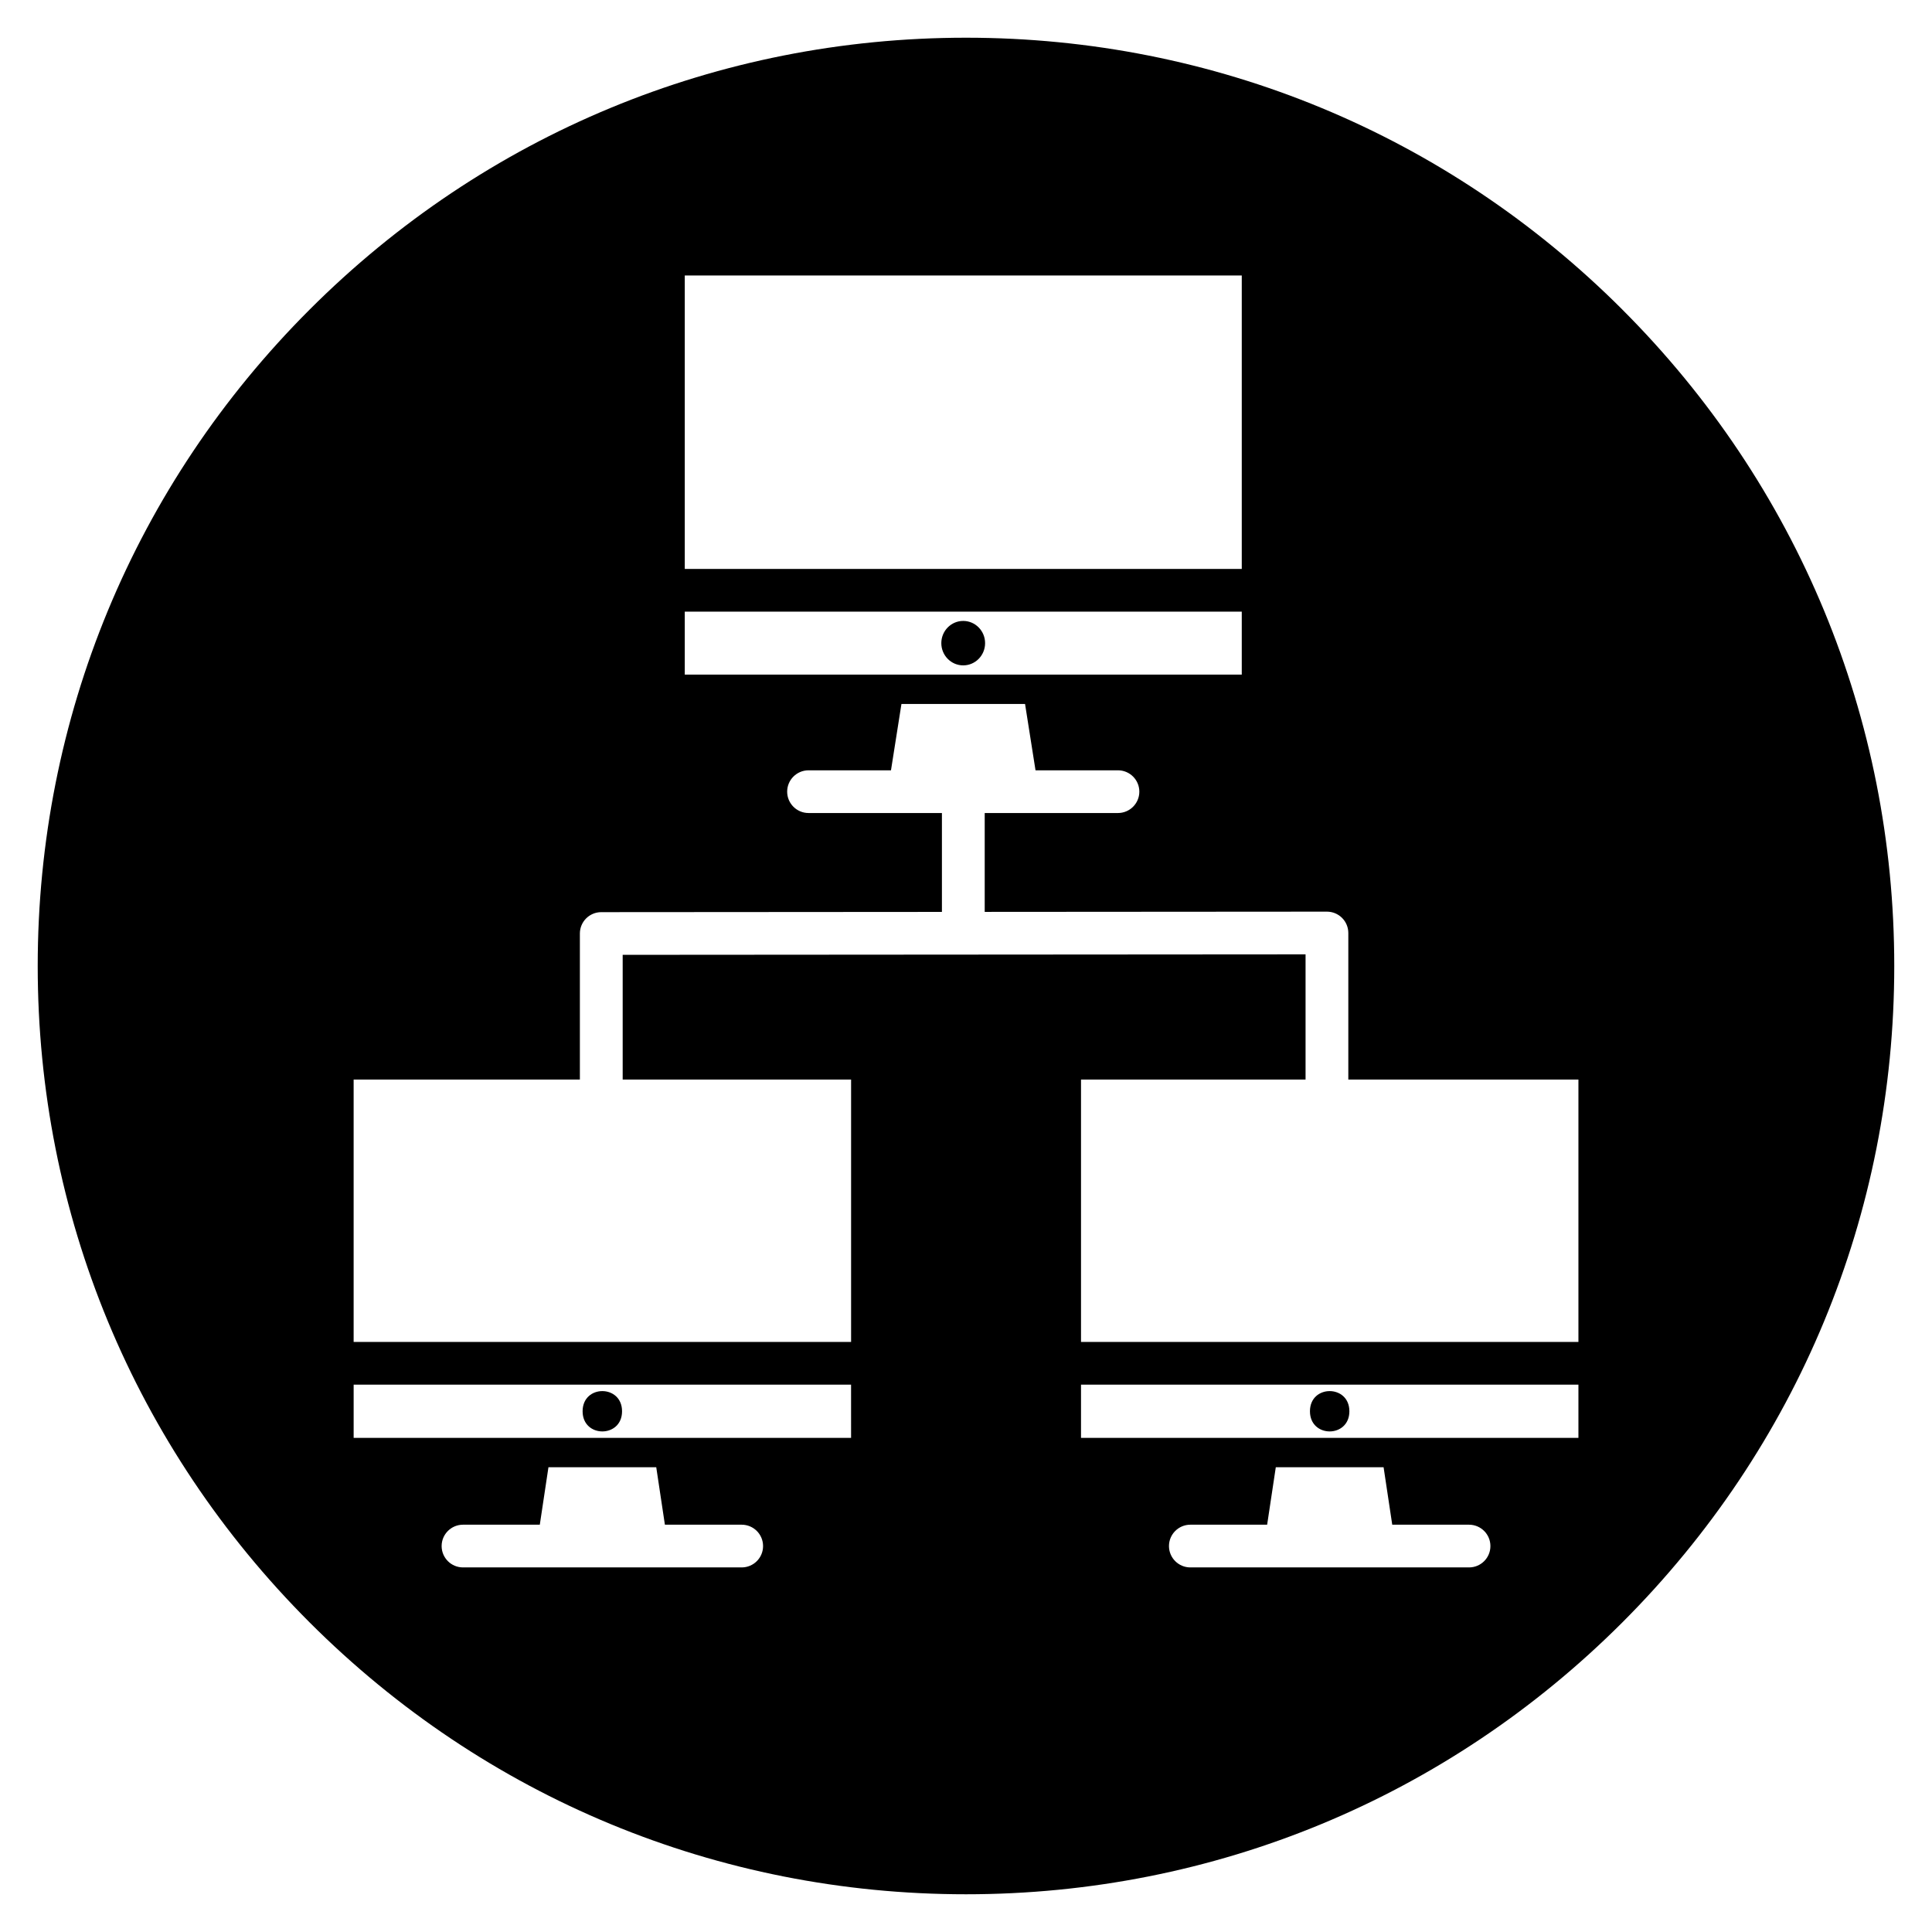 <?xml version="1.0" encoding="UTF-8"?>
<!-- Uploaded to: ICON Repo, www.svgrepo.com, Generator: ICON Repo Mixer Tools -->
<svg fill="#000000" width="800px" height="800px" version="1.1" viewBox="144 144 512 512" xmlns="http://www.w3.org/2000/svg">
 <g>
  <path d="m308.85 518c0 7.125-10.453 7.125-10.453 0s10.453-7.125 10.453 0"/>
  <path d="m501.6 518c0 7.125-10.449 7.125-10.449 0s10.449-7.125 10.449 0"/>
  <path d="m405.06 314.44c0 3.254-2.598 5.891-5.801 5.891s-5.801-2.637-5.801-5.891c0-3.25 2.598-5.887 5.801-5.887s5.801 2.637 5.801 5.887"/>
  <path d="m573.95 226.05c-46.461-46.465-108.24-72.055-173.95-72.055-65.711 0-127.49 25.59-173.95 72.055-46.465 46.461-72.055 108.24-72.055 173.95 0 65.707 25.59 127.48 72.051 173.95 46.465 46.461 108.24 72.051 173.95 72.051 65.707 0 127.48-25.59 173.95-72.051 46.461-46.465 72.051-108.24 72.051-173.95 0-65.711-25.59-127.49-72.055-173.95zm-248.48-9.051h147.61v77.777l-147.61-0.004zm0 89.094h147.61v16.691h-147.61zm15.086 253.29h-73.852c-3.133 0-5.668-2.535-5.668-5.66s2.539-5.66 5.668-5.66h20.348l2.293-15.23h28.566l2.293 15.23h20.348c3.133 0 5.668 2.535 5.668 5.66 0.004 3.125-2.535 5.66-5.664 5.66zm28.984-34.328h-131.82v-14.105h131.82l0.004 14.105zm163.77 34.328h-73.852c-3.133 0-5.668-2.535-5.668-5.66s2.539-5.66 5.668-5.66h20.348l2.293-15.23h28.566l2.293 15.23h20.348c3.133 0 5.668 2.535 5.668 5.66 0.004 3.125-2.531 5.66-5.664 5.66zm28.988-34.328h-131.82v-14.105h131.82zm0-25.422h-131.82v-69.539h59.508v-33.176l-180.97 0.125v33.047h60.531v69.539l-131.83 0.004v-69.539h59.957v-38.703c0-3.125 2.535-5.656 5.664-5.66l90.281-0.062v-26.207h-35.344c-3.133 0-5.668-2.535-5.668-5.66s2.539-5.66 5.668-5.66h21.844l2.773-17.574h32.758l2.773 17.574h21.844c3.133 0 5.668 2.535 5.668 5.66s-2.539 5.66-5.668 5.66h-35.309v26.199l90.688-0.062h0.004c1.504 0 2.945 0.594 4.008 1.656s1.66 2.5 1.66 4.004v38.836h60.98z"/>
 </g>
</svg>